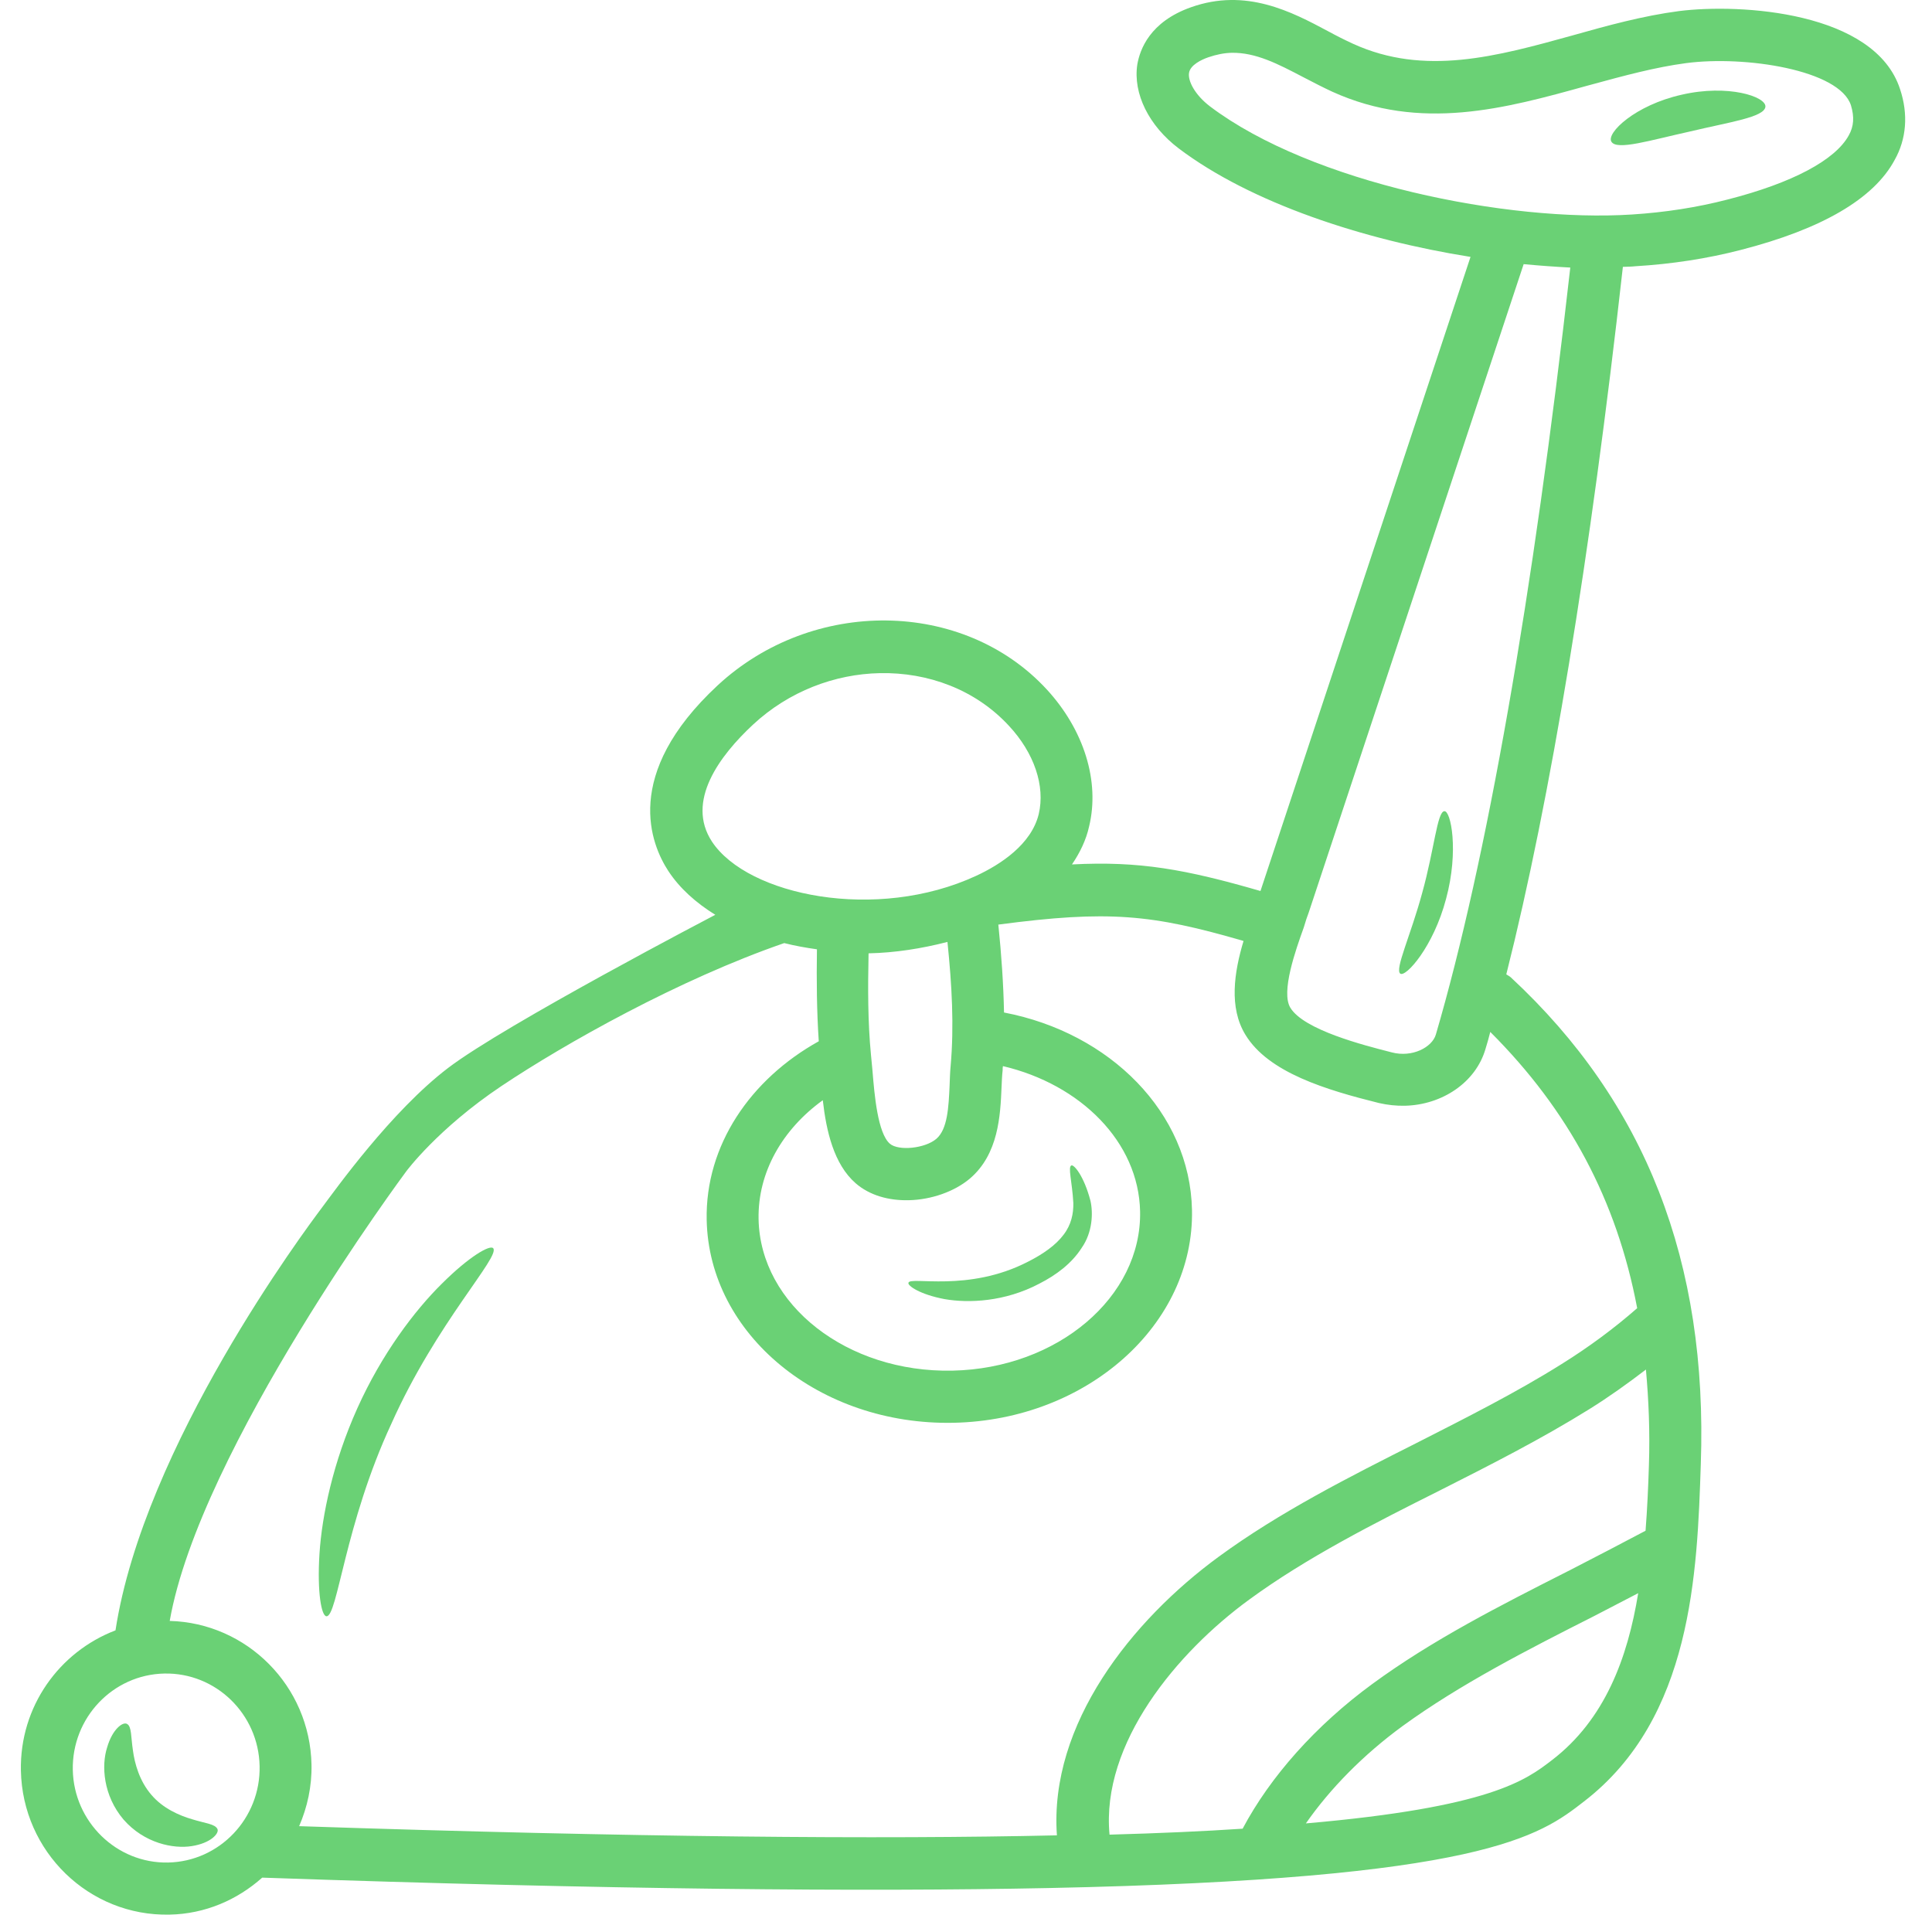 <svg width="72" height="72" viewBox="0 0 72 72" fill="none" xmlns="http://www.w3.org/2000/svg">
<path fill-rule="evenodd" clip-rule="evenodd" d="M70.81 3.323C69.871 0.427 64.862 0.124 62.572 0.413C61.228 0.589 59.901 0.954 58.614 1.317L58.612 1.318C55.773 2.104 53.093 2.847 50.428 1.633C50.118 1.491 49.808 1.335 49.498 1.166C48.136 0.438 46.437 -0.459 44.383 0.271C42.846 0.815 42.48 1.849 42.384 2.404C42.219 3.487 42.816 4.69 43.927 5.531C46.623 7.568 50.813 8.94 54.802 9.574L46.974 33.205C44.182 32.398 42.468 32.083 39.949 32.215C40.247 31.777 40.478 31.3 40.588 30.798C40.995 29.116 40.396 27.198 39.005 25.688C35.896 22.323 30.277 22.262 26.74 25.546C23.163 28.872 24.27 31.482 24.903 32.454C25.329 33.106 25.94 33.648 26.657 34.092C26.657 34.092 18.814 38.187 16.696 39.802C14.579 41.416 12.508 44.324 11.984 45.024L11.977 45.033C11.412 45.789 5.363 53.867 4.304 60.759C2.212 61.557 0.731 63.598 0.779 65.986C0.839 69.008 3.316 71.415 6.316 71.353C7.65 71.326 8.841 70.803 9.772 69.974C22.777 70.424 32.198 70.502 39.067 70.362C55.272 70.032 57.375 68.423 59.031 67.135C63.065 64.029 63.251 58.613 63.384 54.561C63.647 47.024 61.328 41.092 56.311 36.43C56.257 36.377 56.19 36.351 56.135 36.312C57.78 29.8 59.269 20.78 60.48 9.945C60.641 9.941 60.801 9.938 60.947 9.922C62.306 9.84 63.623 9.638 64.871 9.315C67.898 8.538 69.837 7.405 70.609 5.959C71.047 5.181 71.122 4.261 70.81 3.323ZM56.782 9.844L48.777 33.992C48.714 34.155 48.651 34.346 48.588 34.563C48.285 35.406 47.729 36.969 48.088 37.556C48.59 38.383 50.822 38.952 51.824 39.208L51.87 39.22C52.635 39.42 53.374 39.027 53.511 38.552C55.398 32.102 57.136 22.228 58.52 9.971C57.959 9.942 57.371 9.9 56.782 9.844ZM35.494 51.08C39.416 51 42.551 48.331 42.488 45.147C42.436 42.557 40.272 40.414 37.377 39.731C37.364 39.785 37.365 39.826 37.366 39.88C37.343 40.083 37.334 40.299 37.325 40.515C37.28 41.569 37.215 43.014 36.139 43.927C35.562 44.411 34.7 44.712 33.86 44.729C33.127 44.744 32.416 44.556 31.886 44.095C31.071 43.382 30.793 42.146 30.663 41.002C29.164 42.085 28.235 43.683 28.27 45.437C28.334 48.635 31.573 51.16 35.494 51.08ZM35.389 40.447C35.398 40.19 35.406 39.947 35.428 39.717C35.559 38.23 35.475 36.719 35.309 35.103C34.34 35.352 33.356 35.507 32.369 35.528C32.342 36.837 32.34 38.079 32.458 39.305L32.508 39.83C32.511 39.862 32.514 39.896 32.517 39.93C32.587 40.783 32.708 42.231 33.164 42.624C33.49 42.901 34.475 42.8 34.895 42.441C35.314 42.082 35.352 41.261 35.389 40.452L35.389 40.447ZM32.788 25.086C31.108 25.12 29.399 25.762 28.063 27.004C26.819 28.163 25.545 29.863 26.535 31.368C27.87 33.379 32.666 34.361 36.381 32.638C37.294 32.215 38.439 31.463 38.711 30.337C38.957 29.293 38.545 28.059 37.591 27.039C36.35 25.701 34.589 25.049 32.788 25.086ZM6.124 62.368C4.204 62.407 2.675 64.018 2.713 65.96C2.752 67.89 4.344 69.45 6.264 69.411C8.185 69.372 9.714 67.761 9.675 65.819C9.637 63.876 8.045 62.329 6.124 62.368ZM53.663 55.542C51.219 56.766 48.696 58.045 46.552 59.614C43.869 61.572 41.028 64.964 41.349 68.372C43.216 68.32 44.856 68.247 46.309 68.15C47.337 66.212 49.034 64.301 51.138 62.76C53.377 61.117 55.917 59.829 58.389 58.575L58.552 58.493L58.553 58.492L58.554 58.491C59.478 58.014 60.402 57.537 61.325 57.046C61.389 56.221 61.426 55.397 61.45 54.614C61.492 53.358 61.442 52.184 61.339 51.039C60.669 51.552 59.971 52.053 59.233 52.513C57.441 53.629 55.526 54.6 53.663 55.542ZM48.666 67.953C55.539 67.354 56.867 66.342 57.839 65.593C59.811 64.082 60.659 61.783 61.051 59.373C60.774 59.514 60.5 59.657 60.226 59.801L60.225 59.802C59.952 59.946 59.678 60.089 59.4 60.23C56.957 61.467 54.42 62.761 52.263 64.33C50.804 65.399 49.574 66.652 48.666 67.953ZM58.199 50.833C59.227 50.192 60.161 49.498 61.013 48.752C60.253 44.731 58.465 41.38 55.538 38.457C55.488 38.66 55.426 38.877 55.363 39.081C55.002 40.344 53.737 41.179 52.35 41.208C52.03 41.214 51.709 41.18 51.387 41.106C49.43 40.619 47.269 39.975 46.413 38.562C45.792 37.548 45.993 36.235 46.343 35.067C42.921 34.071 41.304 33.915 37.205 34.457C37.321 35.589 37.395 36.667 37.417 37.733C41.368 38.489 44.349 41.465 44.422 45.094C44.507 49.358 40.521 52.921 35.533 53.023C30.545 53.124 26.421 49.74 26.336 45.463C26.28 42.684 27.966 40.22 30.513 38.805C30.437 37.672 30.428 36.525 30.445 35.378C30.03 35.319 29.615 35.246 29.226 35.146C25.317 36.495 21.058 38.888 18.684 40.476C16.311 42.065 15.138 43.655 15.138 43.655C15.138 43.655 7.452 53.986 6.325 60.407C9.196 60.483 11.551 62.825 11.609 65.766C11.625 66.575 11.454 67.348 11.148 68.056C23.725 68.475 32.813 68.546 39.388 68.398C39.092 64.247 42.191 60.378 45.413 58.018C47.688 56.352 50.277 55.044 52.787 53.778C54.61 52.85 56.486 51.908 58.199 50.833ZM64.38 7.436C66.796 6.82 68.394 5.964 68.896 5.049C69.089 4.708 69.109 4.356 68.98 3.927C68.554 2.6 65.02 2.064 62.838 2.352C61.684 2.505 60.521 2.822 59.287 3.158L59.145 3.196C56.106 4.041 52.948 4.915 49.649 3.417C49.313 3.262 48.962 3.08 48.612 2.898L48.554 2.868C47.633 2.386 46.799 1.95 45.898 1.968C45.618 1.974 45.325 2.034 45.034 2.134C44.782 2.22 44.359 2.418 44.312 2.716C44.264 3.014 44.528 3.535 45.097 3.968C48.877 6.82 56.191 8.291 60.815 7.994C62.055 7.915 63.252 7.729 64.38 7.436Z" fill="#6AD175"/>
<path d="M13.319 52.477C12.412 54.493 11.998 56.472 11.906 57.904C11.815 59.35 11.979 60.224 12.166 60.234C12.58 60.253 12.845 56.805 14.585 53.058C16.271 49.285 18.664 46.821 18.378 46.516C18.255 46.383 17.477 46.831 16.469 47.837C15.449 48.843 14.226 50.461 13.319 52.477Z" fill="#6AD175"/>
<path d="M7.166 67.8C6.683 67.661 6.064 67.39 5.64 66.886C5.203 66.382 5.017 65.725 4.953 65.227C4.877 64.729 4.909 64.337 4.734 64.246C4.585 64.154 4.19 64.432 3.991 65.125C3.777 65.79 3.839 66.909 4.605 67.811C5.383 68.7 6.468 68.907 7.146 68.799C7.851 68.69 8.164 68.333 8.108 68.172C8.024 67.971 7.65 67.952 7.166 67.8Z" fill="#6AD175"/>
<path d="M62.675 3.529C60.934 3.916 59.848 4.964 60.054 5.283C60.261 5.616 61.494 5.227 62.982 4.9C64.469 4.545 65.747 4.371 65.792 3.979C65.825 3.6 64.401 3.13 62.675 3.529Z" fill="#6AD175"/>
<path d="M33.855 47.807C33.817 47.915 34.29 48.243 35.201 48.414C36.098 48.571 37.445 48.516 38.725 47.842C39.36 47.519 39.938 47.089 40.313 46.501C40.715 45.926 40.741 45.21 40.639 44.753C40.393 43.813 40.025 43.402 39.932 43.431C39.786 43.475 39.957 44.038 40 44.834C40.008 45.225 39.923 45.645 39.636 46.015C39.351 46.399 38.877 46.733 38.322 47.014C36.077 48.18 33.903 47.549 33.855 47.807Z" fill="#6AD175"/>
<path d="M53.891 33.496C54.376 31.705 54.066 30.2 53.826 30.231C53.56 30.25 53.454 31.643 53.006 33.258C52.571 34.873 51.969 36.127 52.185 36.285C52.388 36.429 53.42 35.288 53.891 33.496Z" fill="#6AD175"/>
</svg>

